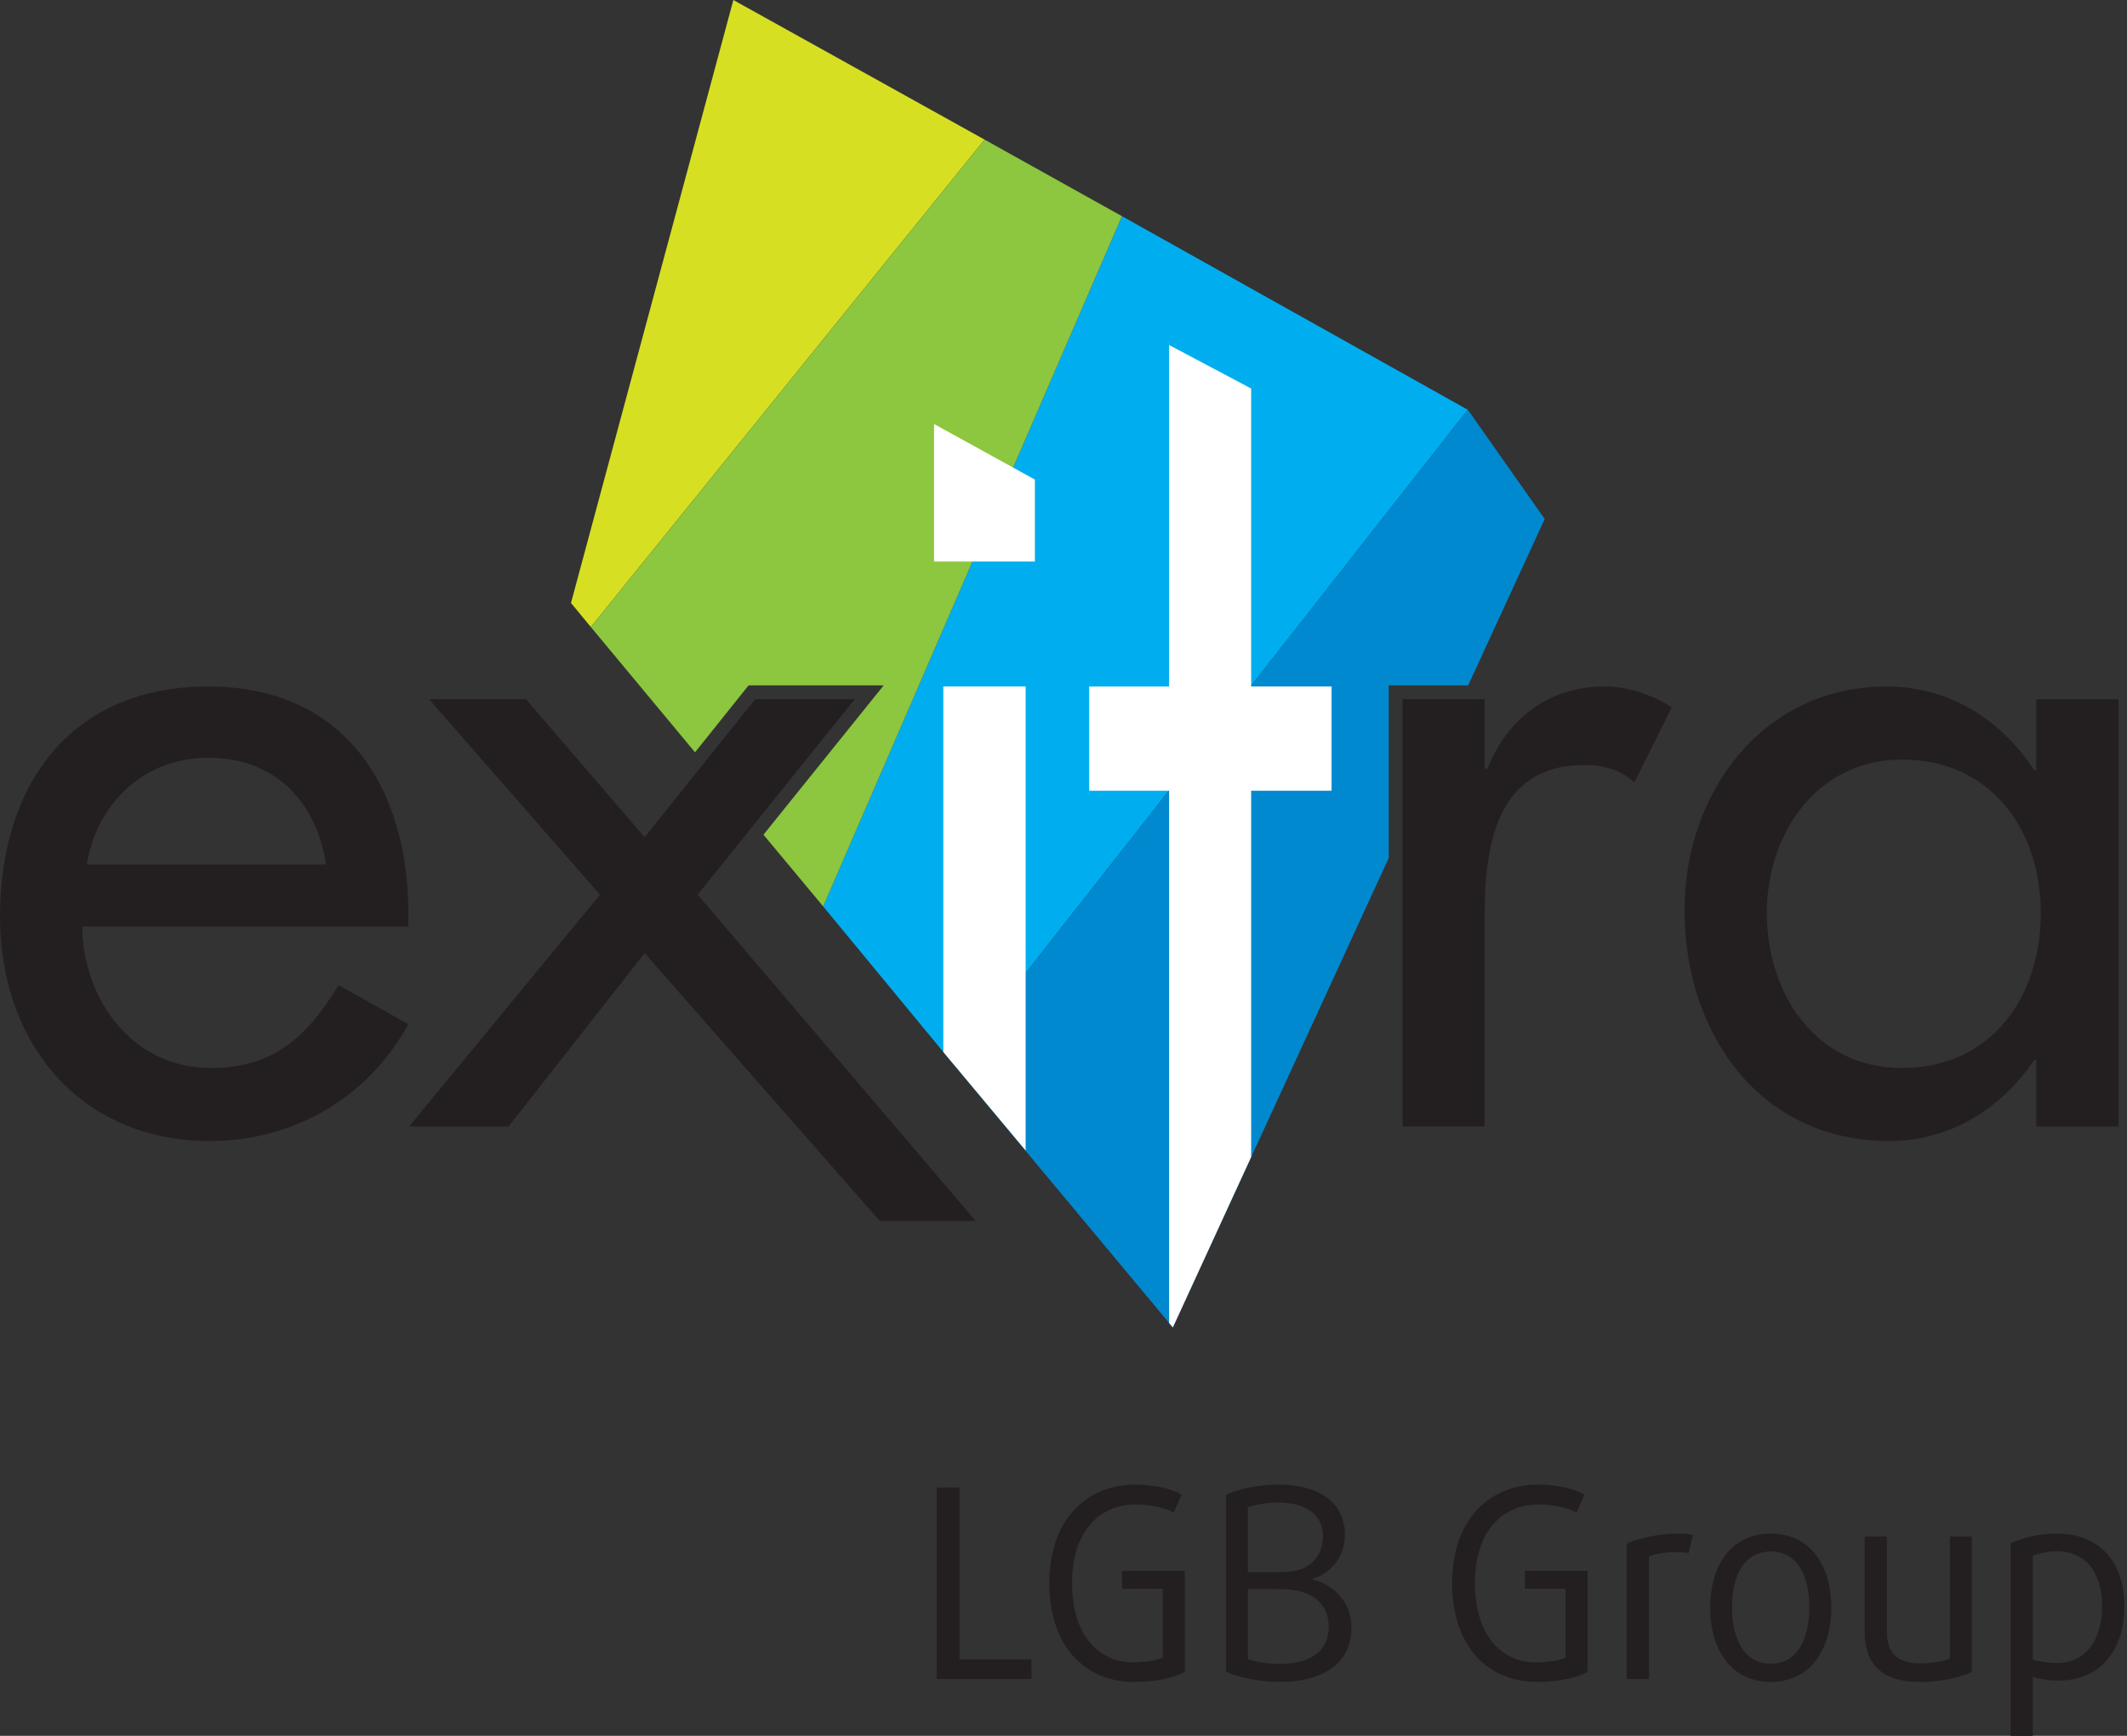 <?xml version="1.0" encoding="UTF-8"?> <svg xmlns="http://www.w3.org/2000/svg" width="98" height="80" viewBox="0 0 98 80" fill="none"><rect x="0" y="0" width="98" height="80" fill="#333333" stroke="none"/><g clip-path="url(#clip0_212_1586)"><path d="M43.16 77.38V68.556H44.212V76.478H47.525V77.38H43.16Z" fill="#231F20"></path><path d="M52.247 77.515C50.037 77.515 48.347 75.918 48.347 72.967C48.347 70.017 50.075 68.421 52.306 68.421C53.187 68.421 54 68.618 54.439 68.883L54.076 69.713C53.718 69.507 53.086 69.337 52.331 69.337C50.76 69.337 49.394 70.455 49.394 72.967C49.394 75.48 50.734 76.613 52.184 76.613C52.82 76.613 53.381 76.502 53.575 76.392V73.225H51.699V72.397H54.591V77.052C54.148 77.307 53.296 77.516 52.247 77.516L52.247 77.515Z" fill="#231F20"></path><path d="M58.94 77.515C58.068 77.515 57.04 77.306 56.491 77.051V68.883C57.077 68.617 57.975 68.421 58.906 68.421C60.916 68.421 61.966 69.359 61.966 70.725C61.966 71.872 61.161 72.591 60.465 72.759V72.786C61.208 72.967 62.265 73.625 62.265 75.039C62.265 76.576 61.064 77.516 58.94 77.516L58.94 77.515ZM58.907 69.25C58.359 69.25 57.807 69.348 57.495 69.469V72.457H58.785C59.628 72.457 59.977 72.368 60.37 72.09C60.72 71.833 60.956 71.348 60.956 70.798C60.956 69.835 60.221 69.25 58.907 69.25ZM60.403 73.54C59.989 73.321 59.636 73.237 58.834 73.237H57.494V76.466C57.831 76.587 58.43 76.685 58.94 76.685C60.402 76.685 61.22 76.086 61.22 74.99C61.22 74.333 60.942 73.832 60.403 73.54Z" fill="#231F20"></path><path d="M70.809 77.515C68.597 77.515 66.906 75.918 66.906 72.967C66.906 70.017 68.634 68.421 70.868 68.421C71.745 68.421 72.558 68.618 73.001 68.883L72.634 69.713C72.28 69.507 71.648 69.337 70.894 69.337C69.317 69.337 67.956 70.455 67.956 72.967C67.956 75.48 69.292 76.613 70.742 76.613C71.378 76.613 71.939 76.502 72.132 76.392V73.225H70.257V72.397H73.148V77.052C72.706 77.307 71.854 77.515 70.809 77.515Z" fill="#231F20"></path><path d="M77.801 71.58C77.633 71.54 77.426 71.53 77.224 71.53C76.769 71.53 76.279 71.604 75.976 71.737V77.381H74.952V71.138C75.546 70.873 76.452 70.679 77.354 70.679C77.599 70.679 77.814 70.702 77.999 70.725L77.801 71.58Z" fill="#231F20"></path><path d="M81.586 77.515C79.77 77.515 78.796 76.04 78.796 74.089C78.796 72.138 79.77 70.679 81.586 70.679C83.403 70.679 84.377 72.141 84.377 74.089C84.377 76.036 83.399 77.515 81.586 77.515ZM81.586 71.504C80.389 71.504 79.803 72.565 79.803 74.075C79.803 75.586 80.389 76.672 81.586 76.672C82.784 76.672 83.361 75.589 83.361 74.075C83.361 72.562 82.779 71.504 81.586 71.504Z" fill="#231F20"></path><path d="M88.453 77.515C86.817 77.515 85.915 76.794 85.915 75.21V70.81H86.939V75.223C86.939 76.199 87.436 76.66 88.453 76.66C89.047 76.66 89.586 76.551 89.839 76.441V70.811H90.85V77.053C90.353 77.308 89.413 77.517 88.453 77.517V77.515Z" fill="#231F20"></path><path d="M94.83 77.454C94.379 77.454 93.902 77.368 93.658 77.284V80.001H92.634V71.138C93.06 70.907 93.924 70.679 94.755 70.679C96.752 70.679 97.878 71.992 97.878 74.027C97.878 76.04 96.79 77.455 94.831 77.455L94.83 77.454ZM94.766 71.492C94.332 71.492 93.864 71.604 93.658 71.711V76.478C93.851 76.562 94.353 76.647 94.753 76.647C96.132 76.647 96.853 75.538 96.853 74.026C96.853 72.504 96.119 71.492 94.766 71.492Z" fill="#231F20"></path><path d="M27.222 28.897L26.308 27.789L33.789 0L45.363 6.434L27.222 28.897Z" fill="#D7DF23"></path><path d="M51.695 9.964L67.623 18.883L43.943 49.065L37.928 41.775L51.695 9.964Z" fill="#00AEEF"></path><path d="M3.787 42.702C3.83 46.067 6.092 49.221 9.718 49.221C12.623 49.221 14.17 47.756 15.603 45.398L18.814 47.203C16.953 50.611 13.503 52.586 9.68 52.586C3.665 52.586 0 48.044 0 42.245C0 36.181 3.239 31.638 9.596 31.638C15.863 31.638 18.814 36.261 18.814 42.11V42.702H3.787ZM15.024 39.839C14.56 36.892 12.623 34.92 9.596 34.92C6.641 34.92 4.462 37.021 3.998 39.839H15.024Z" fill="#231F20"></path><path d="M40.714 31.588L35.176 38.469L37.928 41.775L51.694 9.964L45.363 6.434L27.222 28.897L32.023 34.672L34.489 31.588H40.714Z" fill="#8DC63F"></path><path d="M67.644 31.588L71.171 23.919L67.623 18.874L43.942 49.065L54.038 61.178L63.985 39.544V31.588H67.644Z" fill="#0089CF"></path><path d="M19.767 32.223H24.23L29.702 38.583L34.796 32.223H39.382L32.145 41.232L44.958 56.276H40.541L29.702 43.927L23.433 51.919H18.847L27.644 41.233L19.767 32.223Z" fill="#231F20"></path><path d="M68.402 35.422H68.533C69.452 33.104 71.39 31.638 73.924 31.638C75.016 31.638 76.102 32.014 77.026 32.6L75.306 36.054C74.632 35.464 73.873 35.257 72.992 35.257C68.908 35.257 68.402 39.046 68.402 42.244V51.917H64.622V32.222H68.402V35.422Z" fill="#231F20"></path><path d="M97.608 51.918H93.818V48.841H93.734C92.225 51.075 89.873 52.587 87.045 52.587C81.039 52.587 77.612 47.586 77.612 41.942C77.612 36.562 81.191 31.639 86.914 31.639C89.819 31.639 92.183 33.153 93.734 35.507H93.818V32.224H97.608V51.918ZM94.029 42.075C94.029 38.239 91.72 35.005 87.635 35.005C83.719 35.005 81.405 38.411 81.405 42.075C81.405 45.779 83.635 49.221 87.635 49.221C91.753 49.221 94.029 45.942 94.029 42.075Z" fill="#231F20"></path><path d="M47.682 25.879H43.034V19.54L47.682 22.103V25.879Z" fill="white"></path><path d="M57.646 53.322L54.038 61.178L53.865 60.976V36.444H50.183V31.639H53.865V15.901L57.646 17.905V31.638H61.351V36.443H57.646V53.322Z" fill="white"></path><path d="M47.256 53.022L43.463 48.483V31.638H47.256V53.022Z" fill="white"></path></g><defs><clipPath id="clip0_212_1586"><rect width="97.877" height="80" fill="white"></rect></clipPath></defs></svg> 